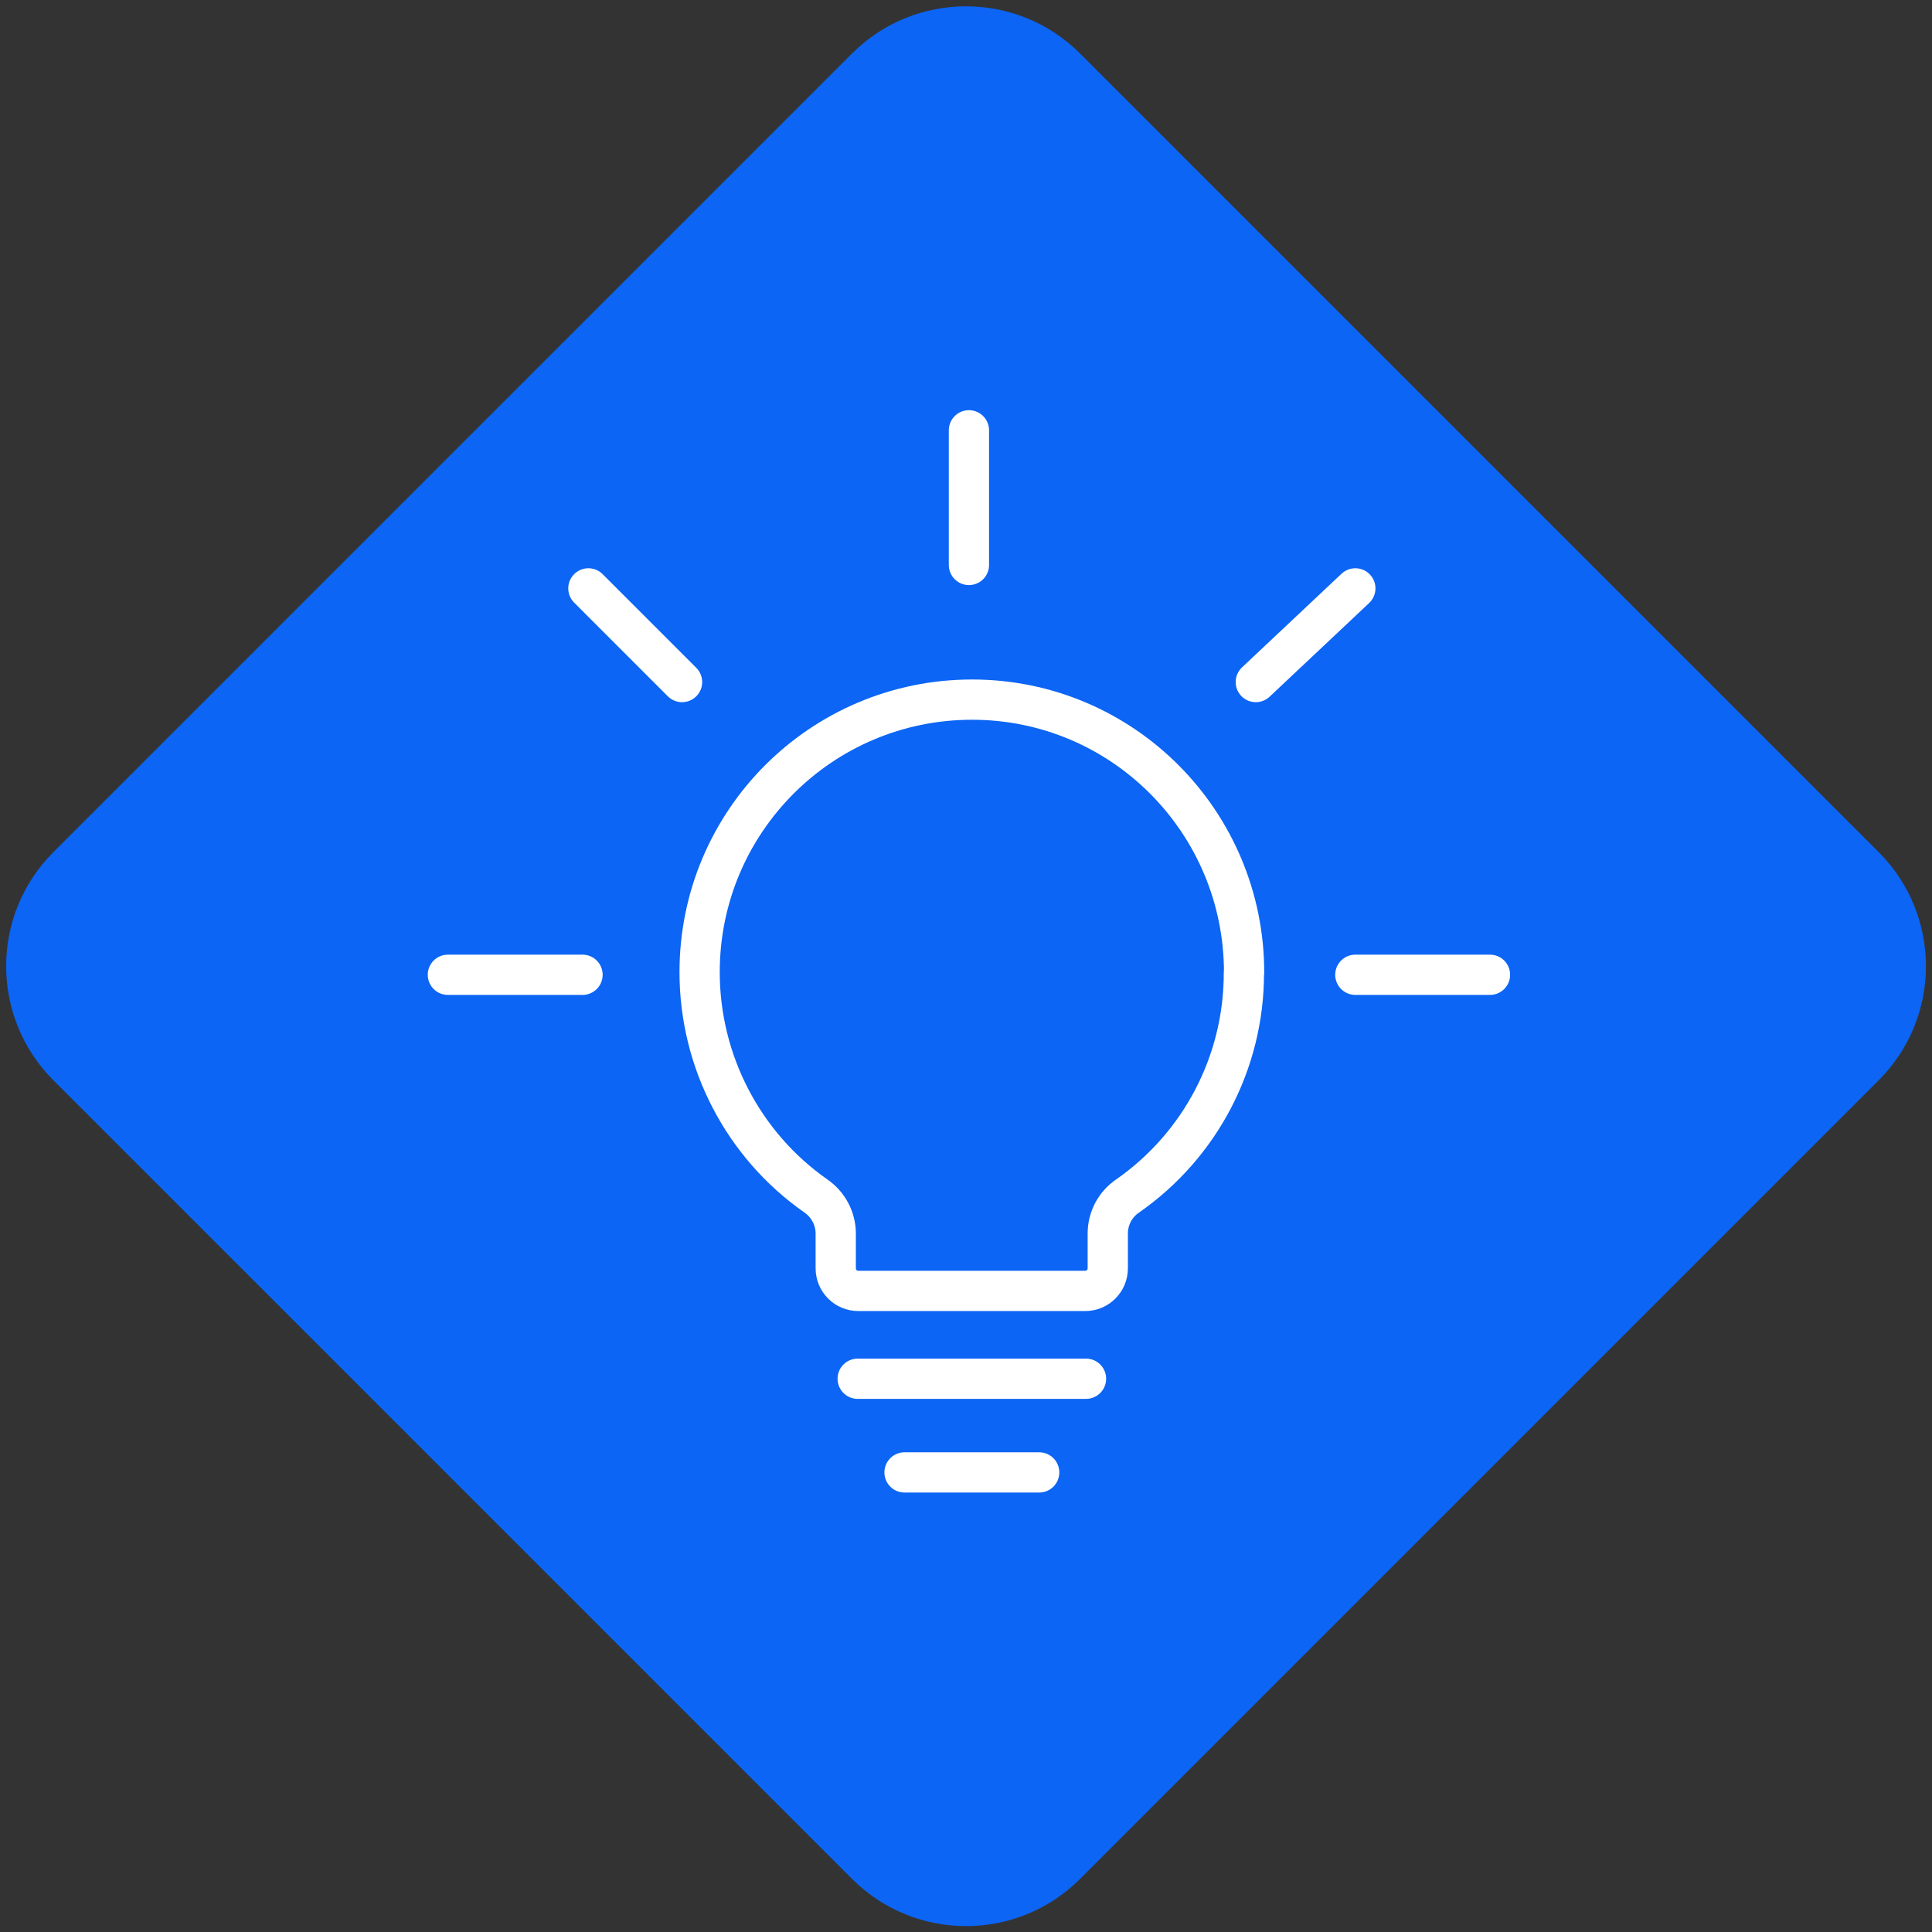 <svg width="330" height="330" xmlns="http://www.w3.org/2000/svg" xmlns:xlink="http://www.w3.org/1999/xlink" xml:space="preserve" overflow="hidden"><rect width="100%" height="100%" fill="#333333" stroke="none"/><g><path d="M0 0 330 0 330 330 0 330Z" fill="#17002E" fill-rule="evenodd" fill-opacity="0"/><path d="M9.121 145.55 145.522 9.149C156.284-1.613 173.732-1.613 184.494 9.149L320.895 145.55C331.656 156.312 331.656 173.76 320.895 184.522L184.494 320.922C173.732 331.684 156.284 331.684 145.522 320.922L9.121 184.522C-1.641 173.76-1.641 156.312 9.121 145.55Z" fill="#0C65F4" fill-rule="evenodd"/><path d="M177.5 251.5 154.5 251.5" stroke="#FFFFFF" stroke-width="6.875" stroke-linecap="round" stroke-linejoin="round" stroke-miterlimit="10" fill="none" fill-rule="evenodd"/><path d="M185.5 235.5 146.5 235.5" stroke="#FFFFFF" stroke-width="6.875" stroke-linecap="round" stroke-linejoin="round" stroke-miterlimit="10" fill="none" fill-rule="evenodd"/><path d="M165.5 73.5 165.5 96.501" stroke="#FFFFFF" stroke-width="6.875" stroke-linecap="round" stroke-linejoin="round" stroke-miterlimit="10" fill="none" fill-rule="evenodd"/><path d="M100.5 100.5 116.5 116.5" stroke="#FFFFFF" stroke-width="6.875" stroke-linecap="round" stroke-linejoin="round" stroke-miterlimit="10" fill="none" fill-rule="evenodd"/><path d="M231.5 100.5 214.5 116.5" stroke="#FFFFFF" stroke-width="6.875" stroke-linecap="round" stroke-linejoin="round" stroke-miterlimit="10" fill="none" fill-rule="evenodd"/><path d="M76.5 166.5 99.5 166.5" stroke="#FFFFFF" stroke-width="6.875" stroke-linecap="round" stroke-linejoin="round" stroke-miterlimit="10" fill="none" fill-rule="evenodd"/><path d="M254.5 166.5 231.5 166.5" stroke="#FFFFFF" stroke-width="6.875" stroke-linecap="round" stroke-linejoin="round" stroke-miterlimit="10" fill="none" fill-rule="evenodd"/><path d="M212.5 166.118C212.5 140.376 191.73 119.5 166.035 119.5 140.339 119.5 119.5 140.308 119.5 166.049 119.5 181.301 126.94 195.621 139.409 204.316 141.475 205.766 142.75 208.147 142.75 210.7L142.75 216.635C142.75 218.775 144.472 220.5 146.608 220.5L185.358 220.5C187.493 220.5 189.216 218.775 189.216 216.635L189.216 210.7C189.216 208.147 190.456 205.766 192.557 204.316 205.06 195.621 212.5 181.37 212.466 166.153L212.466 166.153Z" stroke="#FFFFFF" stroke-width="6.875" stroke-linecap="round" stroke-linejoin="round" stroke-miterlimit="10" fill="none" fill-rule="evenodd"/></g></svg>